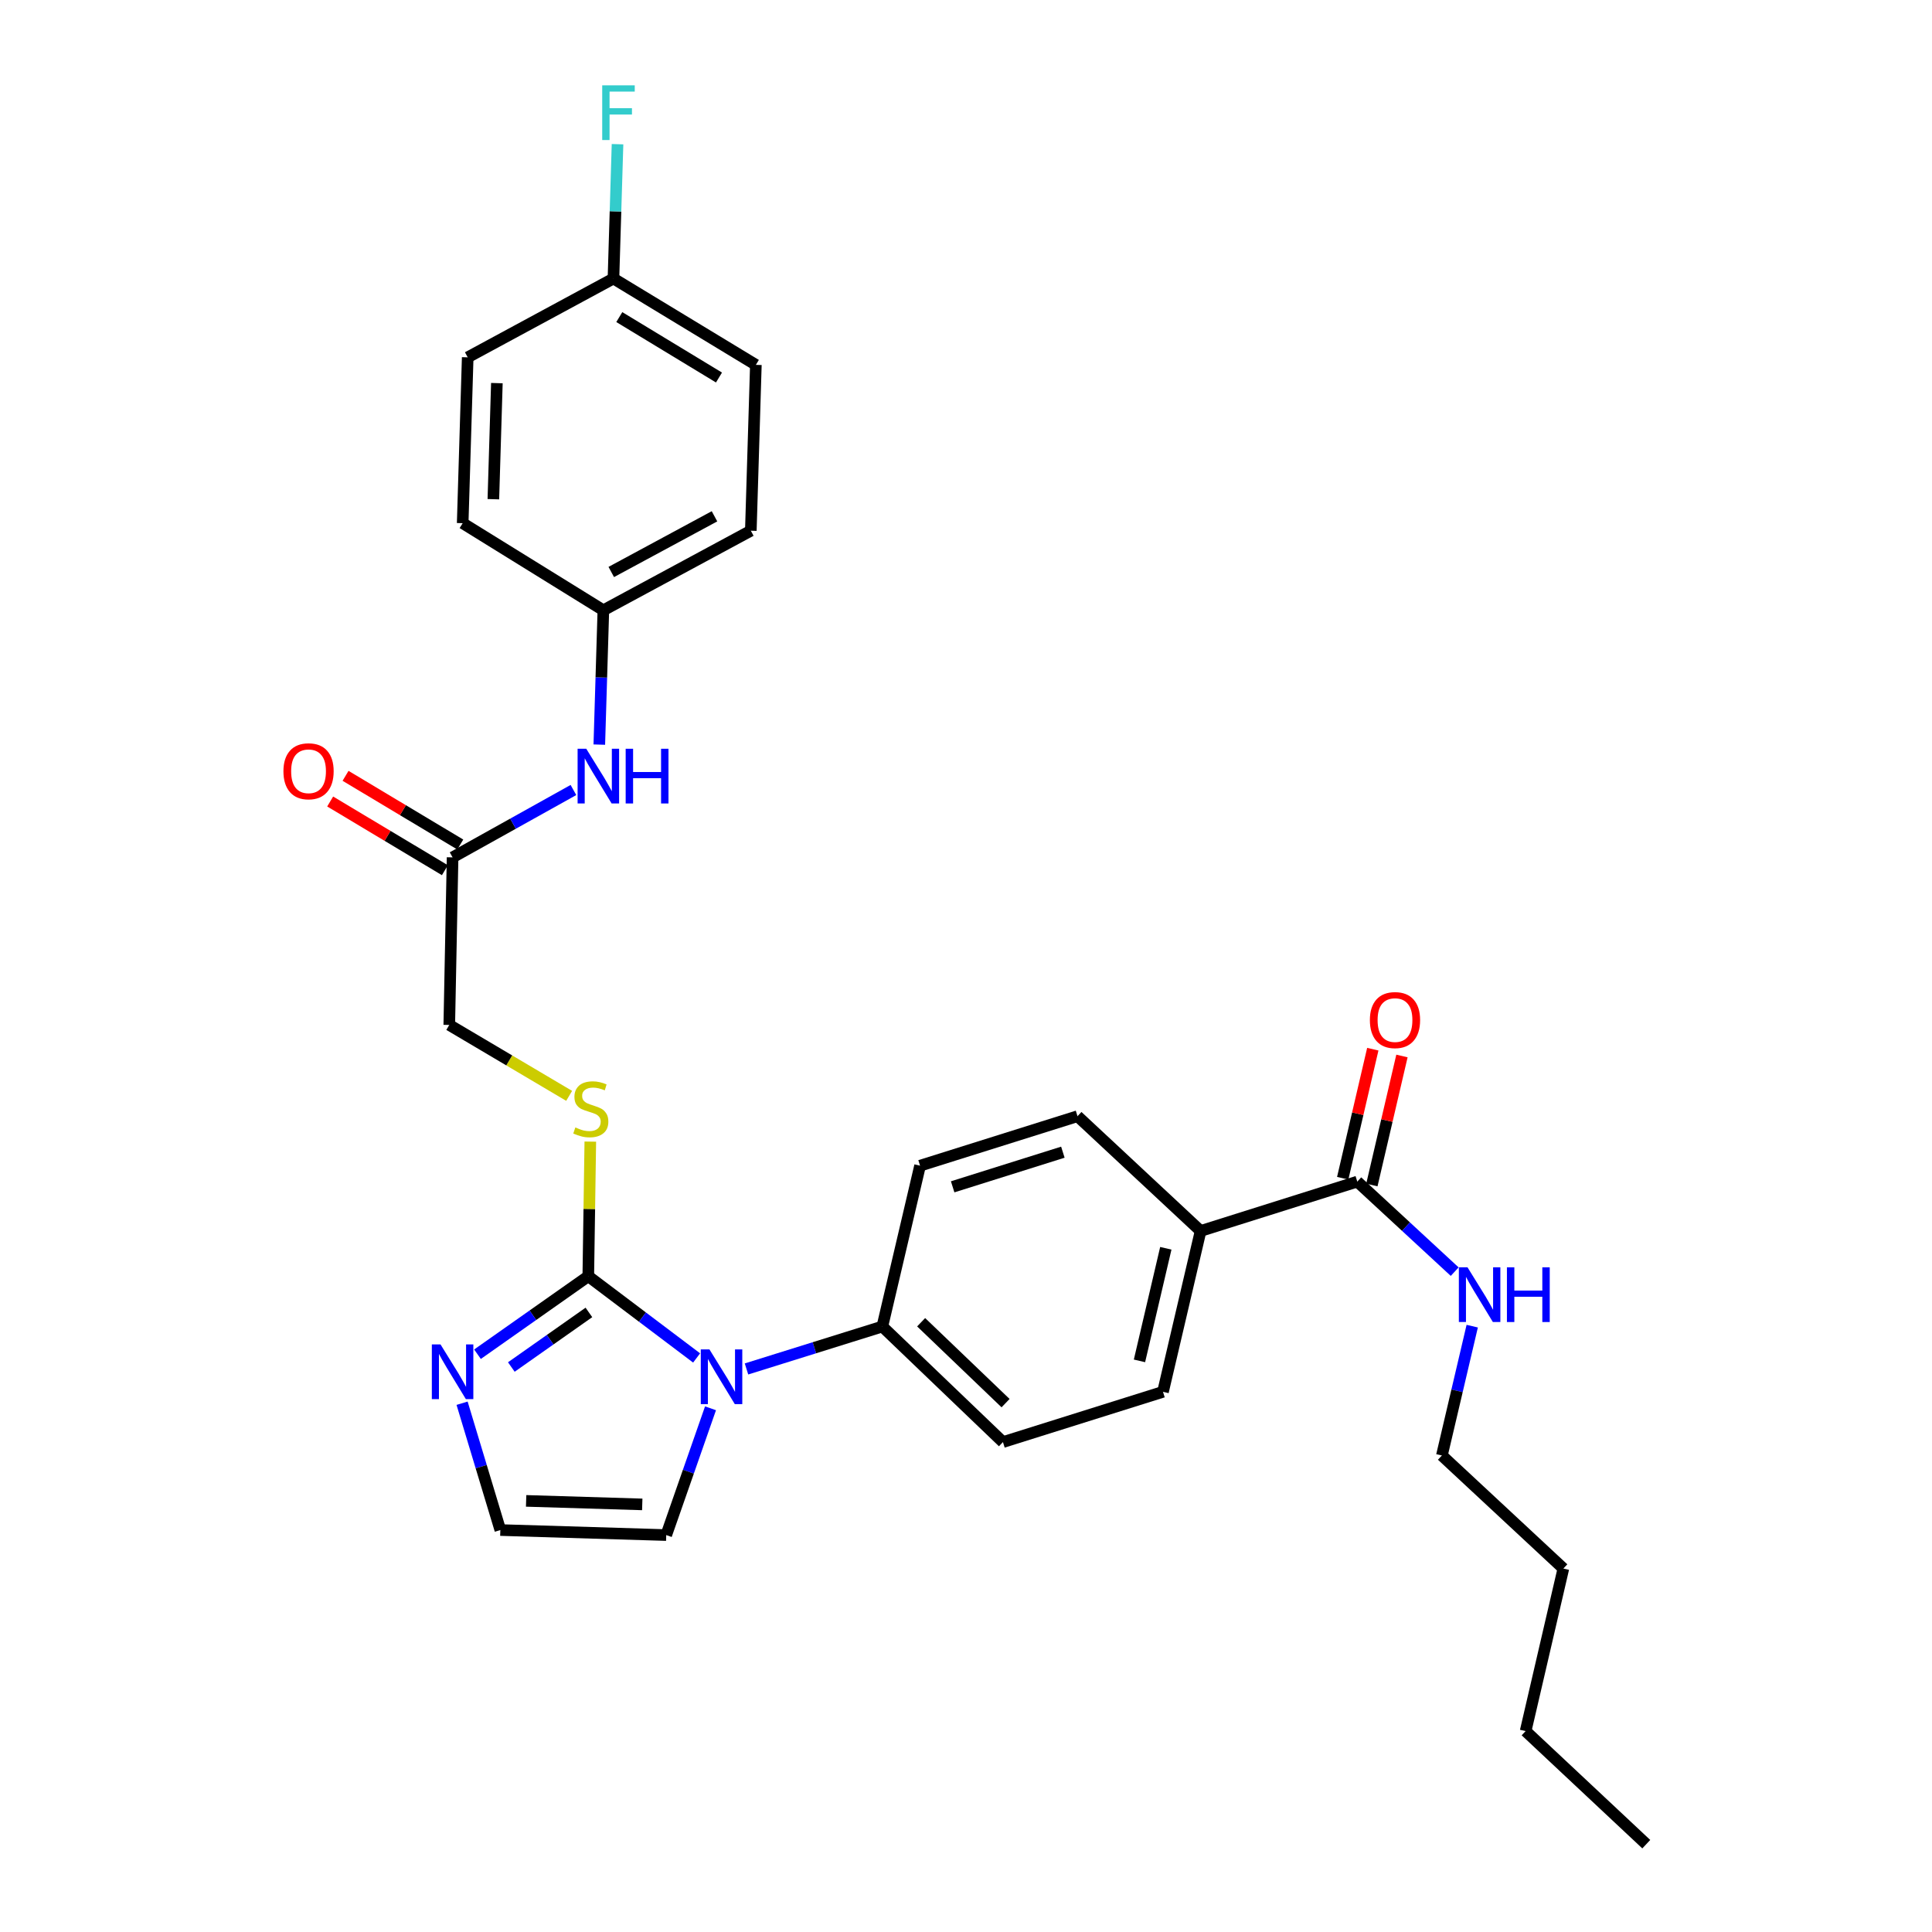 <?xml version='1.0' encoding='iso-8859-1'?>
<svg version='1.1' baseProfile='full'
              xmlns='http://www.w3.org/2000/svg'
                      xmlns:rdkit='http://www.rdkit.org/xml'
                      xmlns:xlink='http://www.w3.org/1999/xlink'
                  xml:space='preserve'
width='1000px' height='1000px' viewBox='0 0 1000 1000'>
<!-- END OF HEADER -->
<rect style='opacity:1.0;fill:#FFFFFF;stroke:none' width='1000' height='1000' x='0' y='0'> </rect>
<path class='bond-0' d='M 304.499,660.58 L 332.533,681.727' style='fill:none;fill-rule:evenodd;stroke:#000000;stroke-width:6px;stroke-linecap:butt;stroke-linejoin:miter;stroke-opacity:1' />
<path class='bond-0' d='M 332.533,681.727 L 360.566,702.874' style='fill:none;fill-rule:evenodd;stroke:#0000FF;stroke-width:6px;stroke-linecap:butt;stroke-linejoin:miter;stroke-opacity:1' />
<path class='bond-1' d='M 304.499,660.58 L 275.822,680.762' style='fill:none;fill-rule:evenodd;stroke:#000000;stroke-width:6px;stroke-linecap:butt;stroke-linejoin:miter;stroke-opacity:1' />
<path class='bond-1' d='M 275.822,680.762 L 247.145,700.944' style='fill:none;fill-rule:evenodd;stroke:#0000FF;stroke-width:6px;stroke-linecap:butt;stroke-linejoin:miter;stroke-opacity:1' />
<path class='bond-1' d='M 304.814,679.308 L 284.74,693.435' style='fill:none;fill-rule:evenodd;stroke:#000000;stroke-width:6px;stroke-linecap:butt;stroke-linejoin:miter;stroke-opacity:1' />
<path class='bond-1' d='M 284.74,693.435 L 264.666,707.562' style='fill:none;fill-rule:evenodd;stroke:#0000FF;stroke-width:6px;stroke-linecap:butt;stroke-linejoin:miter;stroke-opacity:1' />
<path class='bond-3' d='M 304.499,660.58 L 305.021,625.737' style='fill:none;fill-rule:evenodd;stroke:#000000;stroke-width:6px;stroke-linecap:butt;stroke-linejoin:miter;stroke-opacity:1' />
<path class='bond-3' d='M 305.021,625.737 L 305.543,590.893' style='fill:none;fill-rule:evenodd;stroke:#CCCC00;stroke-width:6px;stroke-linecap:butt;stroke-linejoin:miter;stroke-opacity:1' />
<path class='bond-4' d='M 386.386,708.569 L 421.542,697.587' style='fill:none;fill-rule:evenodd;stroke:#0000FF;stroke-width:6px;stroke-linecap:butt;stroke-linejoin:miter;stroke-opacity:1' />
<path class='bond-4' d='M 421.542,697.587 L 456.699,686.606' style='fill:none;fill-rule:evenodd;stroke:#000000;stroke-width:6px;stroke-linecap:butt;stroke-linejoin:miter;stroke-opacity:1' />
<path class='bond-7' d='M 367.762,728.935 L 356.301,761.745' style='fill:none;fill-rule:evenodd;stroke:#0000FF;stroke-width:6px;stroke-linecap:butt;stroke-linejoin:miter;stroke-opacity:1' />
<path class='bond-7' d='M 356.301,761.745 L 344.841,794.555' style='fill:none;fill-rule:evenodd;stroke:#000000;stroke-width:6px;stroke-linecap:butt;stroke-linejoin:miter;stroke-opacity:1' />
<path class='bond-5' d='M 239.174,726.313 L 249.074,759.134' style='fill:none;fill-rule:evenodd;stroke:#0000FF;stroke-width:6px;stroke-linecap:butt;stroke-linejoin:miter;stroke-opacity:1' />
<path class='bond-5' d='M 249.074,759.134 L 258.974,791.955' style='fill:none;fill-rule:evenodd;stroke:#000000;stroke-width:6px;stroke-linecap:butt;stroke-linejoin:miter;stroke-opacity:1' />
<path class='bond-2' d='M 702.53,611.603 L 621.433,637.155' style='fill:none;fill-rule:evenodd;stroke:#000000;stroke-width:6px;stroke-linecap:butt;stroke-linejoin:miter;stroke-opacity:1' />
<path class='bond-10' d='M 710.076,613.363 L 717.863,579.969' style='fill:none;fill-rule:evenodd;stroke:#000000;stroke-width:6px;stroke-linecap:butt;stroke-linejoin:miter;stroke-opacity:1' />
<path class='bond-10' d='M 717.863,579.969 L 725.65,546.574' style='fill:none;fill-rule:evenodd;stroke:#FF0000;stroke-width:6px;stroke-linecap:butt;stroke-linejoin:miter;stroke-opacity:1' />
<path class='bond-10' d='M 694.985,609.844 L 702.772,576.45' style='fill:none;fill-rule:evenodd;stroke:#000000;stroke-width:6px;stroke-linecap:butt;stroke-linejoin:miter;stroke-opacity:1' />
<path class='bond-10' d='M 702.772,576.45 L 710.559,543.055' style='fill:none;fill-rule:evenodd;stroke:#FF0000;stroke-width:6px;stroke-linecap:butt;stroke-linejoin:miter;stroke-opacity:1' />
<path class='bond-17' d='M 702.53,611.603 L 727.738,634.902' style='fill:none;fill-rule:evenodd;stroke:#000000;stroke-width:6px;stroke-linecap:butt;stroke-linejoin:miter;stroke-opacity:1' />
<path class='bond-17' d='M 727.738,634.902 L 752.946,658.201' style='fill:none;fill-rule:evenodd;stroke:#0000FF;stroke-width:6px;stroke-linecap:butt;stroke-linejoin:miter;stroke-opacity:1' />
<path class='bond-16' d='M 294.591,567.213 L 263.568,548.86' style='fill:none;fill-rule:evenodd;stroke:#CCCC00;stroke-width:6px;stroke-linecap:butt;stroke-linejoin:miter;stroke-opacity:1' />
<path class='bond-16' d='M 263.568,548.86 L 232.544,530.506' style='fill:none;fill-rule:evenodd;stroke:#000000;stroke-width:6px;stroke-linecap:butt;stroke-linejoin:miter;stroke-opacity:1' />
<path class='bond-12' d='M 456.699,686.606 L 476.224,603.356' style='fill:none;fill-rule:evenodd;stroke:#000000;stroke-width:6px;stroke-linecap:butt;stroke-linejoin:miter;stroke-opacity:1' />
<path class='bond-13' d='M 456.699,686.606 L 519.123,746.421' style='fill:none;fill-rule:evenodd;stroke:#000000;stroke-width:6px;stroke-linecap:butt;stroke-linejoin:miter;stroke-opacity:1' />
<path class='bond-13' d='M 476.783,684.389 L 520.48,726.26' style='fill:none;fill-rule:evenodd;stroke:#000000;stroke-width:6px;stroke-linecap:butt;stroke-linejoin:miter;stroke-opacity:1' />
<path class='bond-29' d='M 258.974,791.955 L 344.841,794.555' style='fill:none;fill-rule:evenodd;stroke:#000000;stroke-width:6px;stroke-linecap:butt;stroke-linejoin:miter;stroke-opacity:1' />
<path class='bond-29' d='M 272.323,776.855 L 332.43,778.675' style='fill:none;fill-rule:evenodd;stroke:#000000;stroke-width:6px;stroke-linecap:butt;stroke-linejoin:miter;stroke-opacity:1' />
<path class='bond-6' d='M 234.258,443.77 L 232.544,530.506' style='fill:none;fill-rule:evenodd;stroke:#000000;stroke-width:6px;stroke-linecap:butt;stroke-linejoin:miter;stroke-opacity:1' />
<path class='bond-9' d='M 234.258,443.77 L 265.533,426.337' style='fill:none;fill-rule:evenodd;stroke:#000000;stroke-width:6px;stroke-linecap:butt;stroke-linejoin:miter;stroke-opacity:1' />
<path class='bond-9' d='M 265.533,426.337 L 296.808,408.905' style='fill:none;fill-rule:evenodd;stroke:#0000FF;stroke-width:6px;stroke-linecap:butt;stroke-linejoin:miter;stroke-opacity:1' />
<path class='bond-11' d='M 238.238,437.122 L 208.547,419.342' style='fill:none;fill-rule:evenodd;stroke:#000000;stroke-width:6px;stroke-linecap:butt;stroke-linejoin:miter;stroke-opacity:1' />
<path class='bond-11' d='M 208.547,419.342 L 178.856,401.562' style='fill:none;fill-rule:evenodd;stroke:#FF0000;stroke-width:6px;stroke-linecap:butt;stroke-linejoin:miter;stroke-opacity:1' />
<path class='bond-11' d='M 230.277,450.417 L 200.586,432.637' style='fill:none;fill-rule:evenodd;stroke:#000000;stroke-width:6px;stroke-linecap:butt;stroke-linejoin:miter;stroke-opacity:1' />
<path class='bond-11' d='M 200.586,432.637 L 170.895,414.856' style='fill:none;fill-rule:evenodd;stroke:#FF0000;stroke-width:6px;stroke-linecap:butt;stroke-linejoin:miter;stroke-opacity:1' />
<path class='bond-8' d='M 621.433,637.155 L 601.959,720.405' style='fill:none;fill-rule:evenodd;stroke:#000000;stroke-width:6px;stroke-linecap:butt;stroke-linejoin:miter;stroke-opacity:1' />
<path class='bond-8' d='M 603.423,646.113 L 589.791,704.388' style='fill:none;fill-rule:evenodd;stroke:#000000;stroke-width:6px;stroke-linecap:butt;stroke-linejoin:miter;stroke-opacity:1' />
<path class='bond-30' d='M 621.433,637.155 L 557.717,577.744' style='fill:none;fill-rule:evenodd;stroke:#000000;stroke-width:6px;stroke-linecap:butt;stroke-linejoin:miter;stroke-opacity:1' />
<path class='bond-18' d='M 310.2,385.407 L 311.249,350.64' style='fill:none;fill-rule:evenodd;stroke:#0000FF;stroke-width:6px;stroke-linecap:butt;stroke-linejoin:miter;stroke-opacity:1' />
<path class='bond-18' d='M 311.249,350.64 L 312.299,315.873' style='fill:none;fill-rule:evenodd;stroke:#000000;stroke-width:6px;stroke-linecap:butt;stroke-linejoin:miter;stroke-opacity:1' />
<path class='bond-15' d='M 476.224,603.356 L 557.717,577.744' style='fill:none;fill-rule:evenodd;stroke:#000000;stroke-width:6px;stroke-linecap:butt;stroke-linejoin:miter;stroke-opacity:1' />
<path class='bond-15' d='M 493.094,614.298 L 550.139,596.369' style='fill:none;fill-rule:evenodd;stroke:#000000;stroke-width:6px;stroke-linecap:butt;stroke-linejoin:miter;stroke-opacity:1' />
<path class='bond-14' d='M 519.123,746.421 L 601.959,720.405' style='fill:none;fill-rule:evenodd;stroke:#000000;stroke-width:6px;stroke-linecap:butt;stroke-linejoin:miter;stroke-opacity:1' />
<path class='bond-25' d='M 762.019,686.417 L 754.167,719.888' style='fill:none;fill-rule:evenodd;stroke:#0000FF;stroke-width:6px;stroke-linecap:butt;stroke-linejoin:miter;stroke-opacity:1' />
<path class='bond-25' d='M 754.167,719.888 L 746.316,753.36' style='fill:none;fill-rule:evenodd;stroke:#000000;stroke-width:6px;stroke-linecap:butt;stroke-linejoin:miter;stroke-opacity:1' />
<path class='bond-21' d='M 312.299,315.873 L 239.483,270.796' style='fill:none;fill-rule:evenodd;stroke:#000000;stroke-width:6px;stroke-linecap:butt;stroke-linejoin:miter;stroke-opacity:1' />
<path class='bond-22' d='M 312.299,315.873 L 388.627,274.696' style='fill:none;fill-rule:evenodd;stroke:#000000;stroke-width:6px;stroke-linecap:butt;stroke-linejoin:miter;stroke-opacity:1' />
<path class='bond-22' d='M 316.39,296.059 L 369.82,267.235' style='fill:none;fill-rule:evenodd;stroke:#000000;stroke-width:6px;stroke-linecap:butt;stroke-linejoin:miter;stroke-opacity:1' />
<path class='bond-19' d='M 317.524,144.166 L 391.235,188.855' style='fill:none;fill-rule:evenodd;stroke:#000000;stroke-width:6px;stroke-linecap:butt;stroke-linejoin:miter;stroke-opacity:1' />
<path class='bond-19' d='M 320.547,164.12 L 372.145,195.403' style='fill:none;fill-rule:evenodd;stroke:#000000;stroke-width:6px;stroke-linecap:butt;stroke-linejoin:miter;stroke-opacity:1' />
<path class='bond-20' d='M 317.524,144.166 L 318.577,109.399' style='fill:none;fill-rule:evenodd;stroke:#000000;stroke-width:6px;stroke-linecap:butt;stroke-linejoin:miter;stroke-opacity:1' />
<path class='bond-20' d='M 318.577,109.399 L 319.63,74.632' style='fill:none;fill-rule:evenodd;stroke:#33CCCC;stroke-width:6px;stroke-linecap:butt;stroke-linejoin:miter;stroke-opacity:1' />
<path class='bond-31' d='M 317.524,144.166 L 242.083,184.955' style='fill:none;fill-rule:evenodd;stroke:#000000;stroke-width:6px;stroke-linecap:butt;stroke-linejoin:miter;stroke-opacity:1' />
<path class='bond-24' d='M 239.483,270.796 L 242.083,184.955' style='fill:none;fill-rule:evenodd;stroke:#000000;stroke-width:6px;stroke-linecap:butt;stroke-linejoin:miter;stroke-opacity:1' />
<path class='bond-24' d='M 255.362,258.389 L 257.182,198.301' style='fill:none;fill-rule:evenodd;stroke:#000000;stroke-width:6px;stroke-linecap:butt;stroke-linejoin:miter;stroke-opacity:1' />
<path class='bond-23' d='M 388.627,274.696 L 391.235,188.855' style='fill:none;fill-rule:evenodd;stroke:#000000;stroke-width:6px;stroke-linecap:butt;stroke-linejoin:miter;stroke-opacity:1' />
<path class='bond-26' d='M 746.316,753.36 L 809.197,811.876' style='fill:none;fill-rule:evenodd;stroke:#000000;stroke-width:6px;stroke-linecap:butt;stroke-linejoin:miter;stroke-opacity:1' />
<path class='bond-27' d='M 809.197,811.876 L 789.663,896.012' style='fill:none;fill-rule:evenodd;stroke:#000000;stroke-width:6px;stroke-linecap:butt;stroke-linejoin:miter;stroke-opacity:1' />
<path class='bond-28' d='M 789.663,896.012 L 852.113,954.545' style='fill:none;fill-rule:evenodd;stroke:#000000;stroke-width:6px;stroke-linecap:butt;stroke-linejoin:miter;stroke-opacity:1' />
<path  class='atom-1' d='M 367.206 698.445
L 376.486 713.445
Q 377.406 714.925, 378.886 717.605
Q 380.366 720.285, 380.446 720.445
L 380.446 698.445
L 384.206 698.445
L 384.206 726.765
L 380.326 726.765
L 370.366 710.365
Q 369.206 708.445, 367.966 706.245
Q 366.766 704.045, 366.406 703.365
L 366.406 726.765
L 362.726 726.765
L 362.726 698.445
L 367.206 698.445
' fill='#0000FF'/>
<path  class='atom-2' d='M 227.998 695.854
L 237.278 710.854
Q 238.198 712.334, 239.678 715.014
Q 241.158 717.694, 241.238 717.854
L 241.238 695.854
L 244.998 695.854
L 244.998 724.174
L 241.118 724.174
L 231.158 707.774
Q 229.998 705.854, 228.758 703.654
Q 227.558 701.454, 227.198 700.774
L 227.198 724.174
L 223.518 724.174
L 223.518 695.854
L 227.998 695.854
' fill='#0000FF'/>
<path  class='atom-4' d='M 297.799 583.564
Q 298.119 583.684, 299.439 584.244
Q 300.759 584.804, 302.199 585.164
Q 303.679 585.484, 305.119 585.484
Q 307.799 585.484, 309.359 584.204
Q 310.919 582.884, 310.919 580.604
Q 310.919 579.044, 310.119 578.084
Q 309.359 577.124, 308.159 576.604
Q 306.959 576.084, 304.959 575.484
Q 302.439 574.724, 300.919 574.004
Q 299.439 573.284, 298.359 571.764
Q 297.319 570.244, 297.319 567.684
Q 297.319 564.124, 299.719 561.924
Q 302.159 559.724, 306.959 559.724
Q 310.239 559.724, 313.959 561.284
L 313.039 564.364
Q 309.639 562.964, 307.079 562.964
Q 304.319 562.964, 302.799 564.124
Q 301.279 565.244, 301.319 567.204
Q 301.319 568.724, 302.079 569.644
Q 302.879 570.564, 303.999 571.084
Q 305.159 571.604, 307.079 572.204
Q 309.639 573.004, 311.159 573.804
Q 312.679 574.604, 313.759 576.244
Q 314.879 577.844, 314.879 580.604
Q 314.879 584.524, 312.239 586.644
Q 309.639 588.724, 305.279 588.724
Q 302.759 588.724, 300.839 588.164
Q 298.959 587.644, 296.719 586.724
L 297.799 583.564
' fill='#CCCC00'/>
<path  class='atom-10' d='M 303.447 387.554
L 312.727 402.554
Q 313.647 404.034, 315.127 406.714
Q 316.607 409.394, 316.687 409.554
L 316.687 387.554
L 320.447 387.554
L 320.447 415.874
L 316.567 415.874
L 306.607 399.474
Q 305.447 397.554, 304.207 395.354
Q 303.007 393.154, 302.647 392.474
L 302.647 415.874
L 298.967 415.874
L 298.967 387.554
L 303.447 387.554
' fill='#0000FF'/>
<path  class='atom-10' d='M 323.847 387.554
L 327.687 387.554
L 327.687 399.594
L 342.167 399.594
L 342.167 387.554
L 346.007 387.554
L 346.007 415.874
L 342.167 415.874
L 342.167 402.794
L 327.687 402.794
L 327.687 415.874
L 323.847 415.874
L 323.847 387.554
' fill='#0000FF'/>
<path  class='atom-11' d='M 709.047 527.986
Q 709.047 521.186, 712.407 517.386
Q 715.767 513.586, 722.047 513.586
Q 728.327 513.586, 731.687 517.386
Q 735.047 521.186, 735.047 527.986
Q 735.047 534.866, 731.647 538.786
Q 728.247 542.666, 722.047 542.666
Q 715.807 542.666, 712.407 538.786
Q 709.047 534.906, 709.047 527.986
M 722.047 539.466
Q 726.367 539.466, 728.687 536.586
Q 731.047 533.666, 731.047 527.986
Q 731.047 522.426, 728.687 519.626
Q 726.367 516.786, 722.047 516.786
Q 717.727 516.786, 715.367 519.586
Q 713.047 522.386, 713.047 527.986
Q 713.047 533.706, 715.367 536.586
Q 717.727 539.466, 722.047 539.466
' fill='#FF0000'/>
<path  class='atom-12' d='M 146.703 399.203
Q 146.703 392.403, 150.063 388.603
Q 153.423 384.803, 159.703 384.803
Q 165.983 384.803, 169.343 388.603
Q 172.703 392.403, 172.703 399.203
Q 172.703 406.083, 169.303 410.003
Q 165.903 413.883, 159.703 413.883
Q 153.463 413.883, 150.063 410.003
Q 146.703 406.123, 146.703 399.203
M 159.703 410.683
Q 164.023 410.683, 166.343 407.803
Q 168.703 404.883, 168.703 399.203
Q 168.703 393.643, 166.343 390.843
Q 164.023 388.003, 159.703 388.003
Q 155.383 388.003, 153.023 390.803
Q 150.703 393.603, 150.703 399.203
Q 150.703 404.923, 153.023 407.803
Q 155.383 410.683, 159.703 410.683
' fill='#FF0000'/>
<path  class='atom-18' d='M 759.581 655.959
L 768.861 670.959
Q 769.781 672.439, 771.261 675.119
Q 772.741 677.799, 772.821 677.959
L 772.821 655.959
L 776.581 655.959
L 776.581 684.279
L 772.701 684.279
L 762.741 667.879
Q 761.581 665.959, 760.341 663.759
Q 759.141 661.559, 758.781 660.879
L 758.781 684.279
L 755.101 684.279
L 755.101 655.959
L 759.581 655.959
' fill='#0000FF'/>
<path  class='atom-18' d='M 779.981 655.959
L 783.821 655.959
L 783.821 667.999
L 798.301 667.999
L 798.301 655.959
L 802.141 655.959
L 802.141 684.279
L 798.301 684.279
L 798.301 671.199
L 783.821 671.199
L 783.821 684.279
L 779.981 684.279
L 779.981 655.959
' fill='#0000FF'/>
<path  class='atom-21' d='M 311.704 44.165
L 328.544 44.165
L 328.544 47.405
L 315.504 47.405
L 315.504 56.005
L 327.104 56.005
L 327.104 59.285
L 315.504 59.285
L 315.504 72.485
L 311.704 72.485
L 311.704 44.165
' fill='#33CCCC'/>
</svg>
